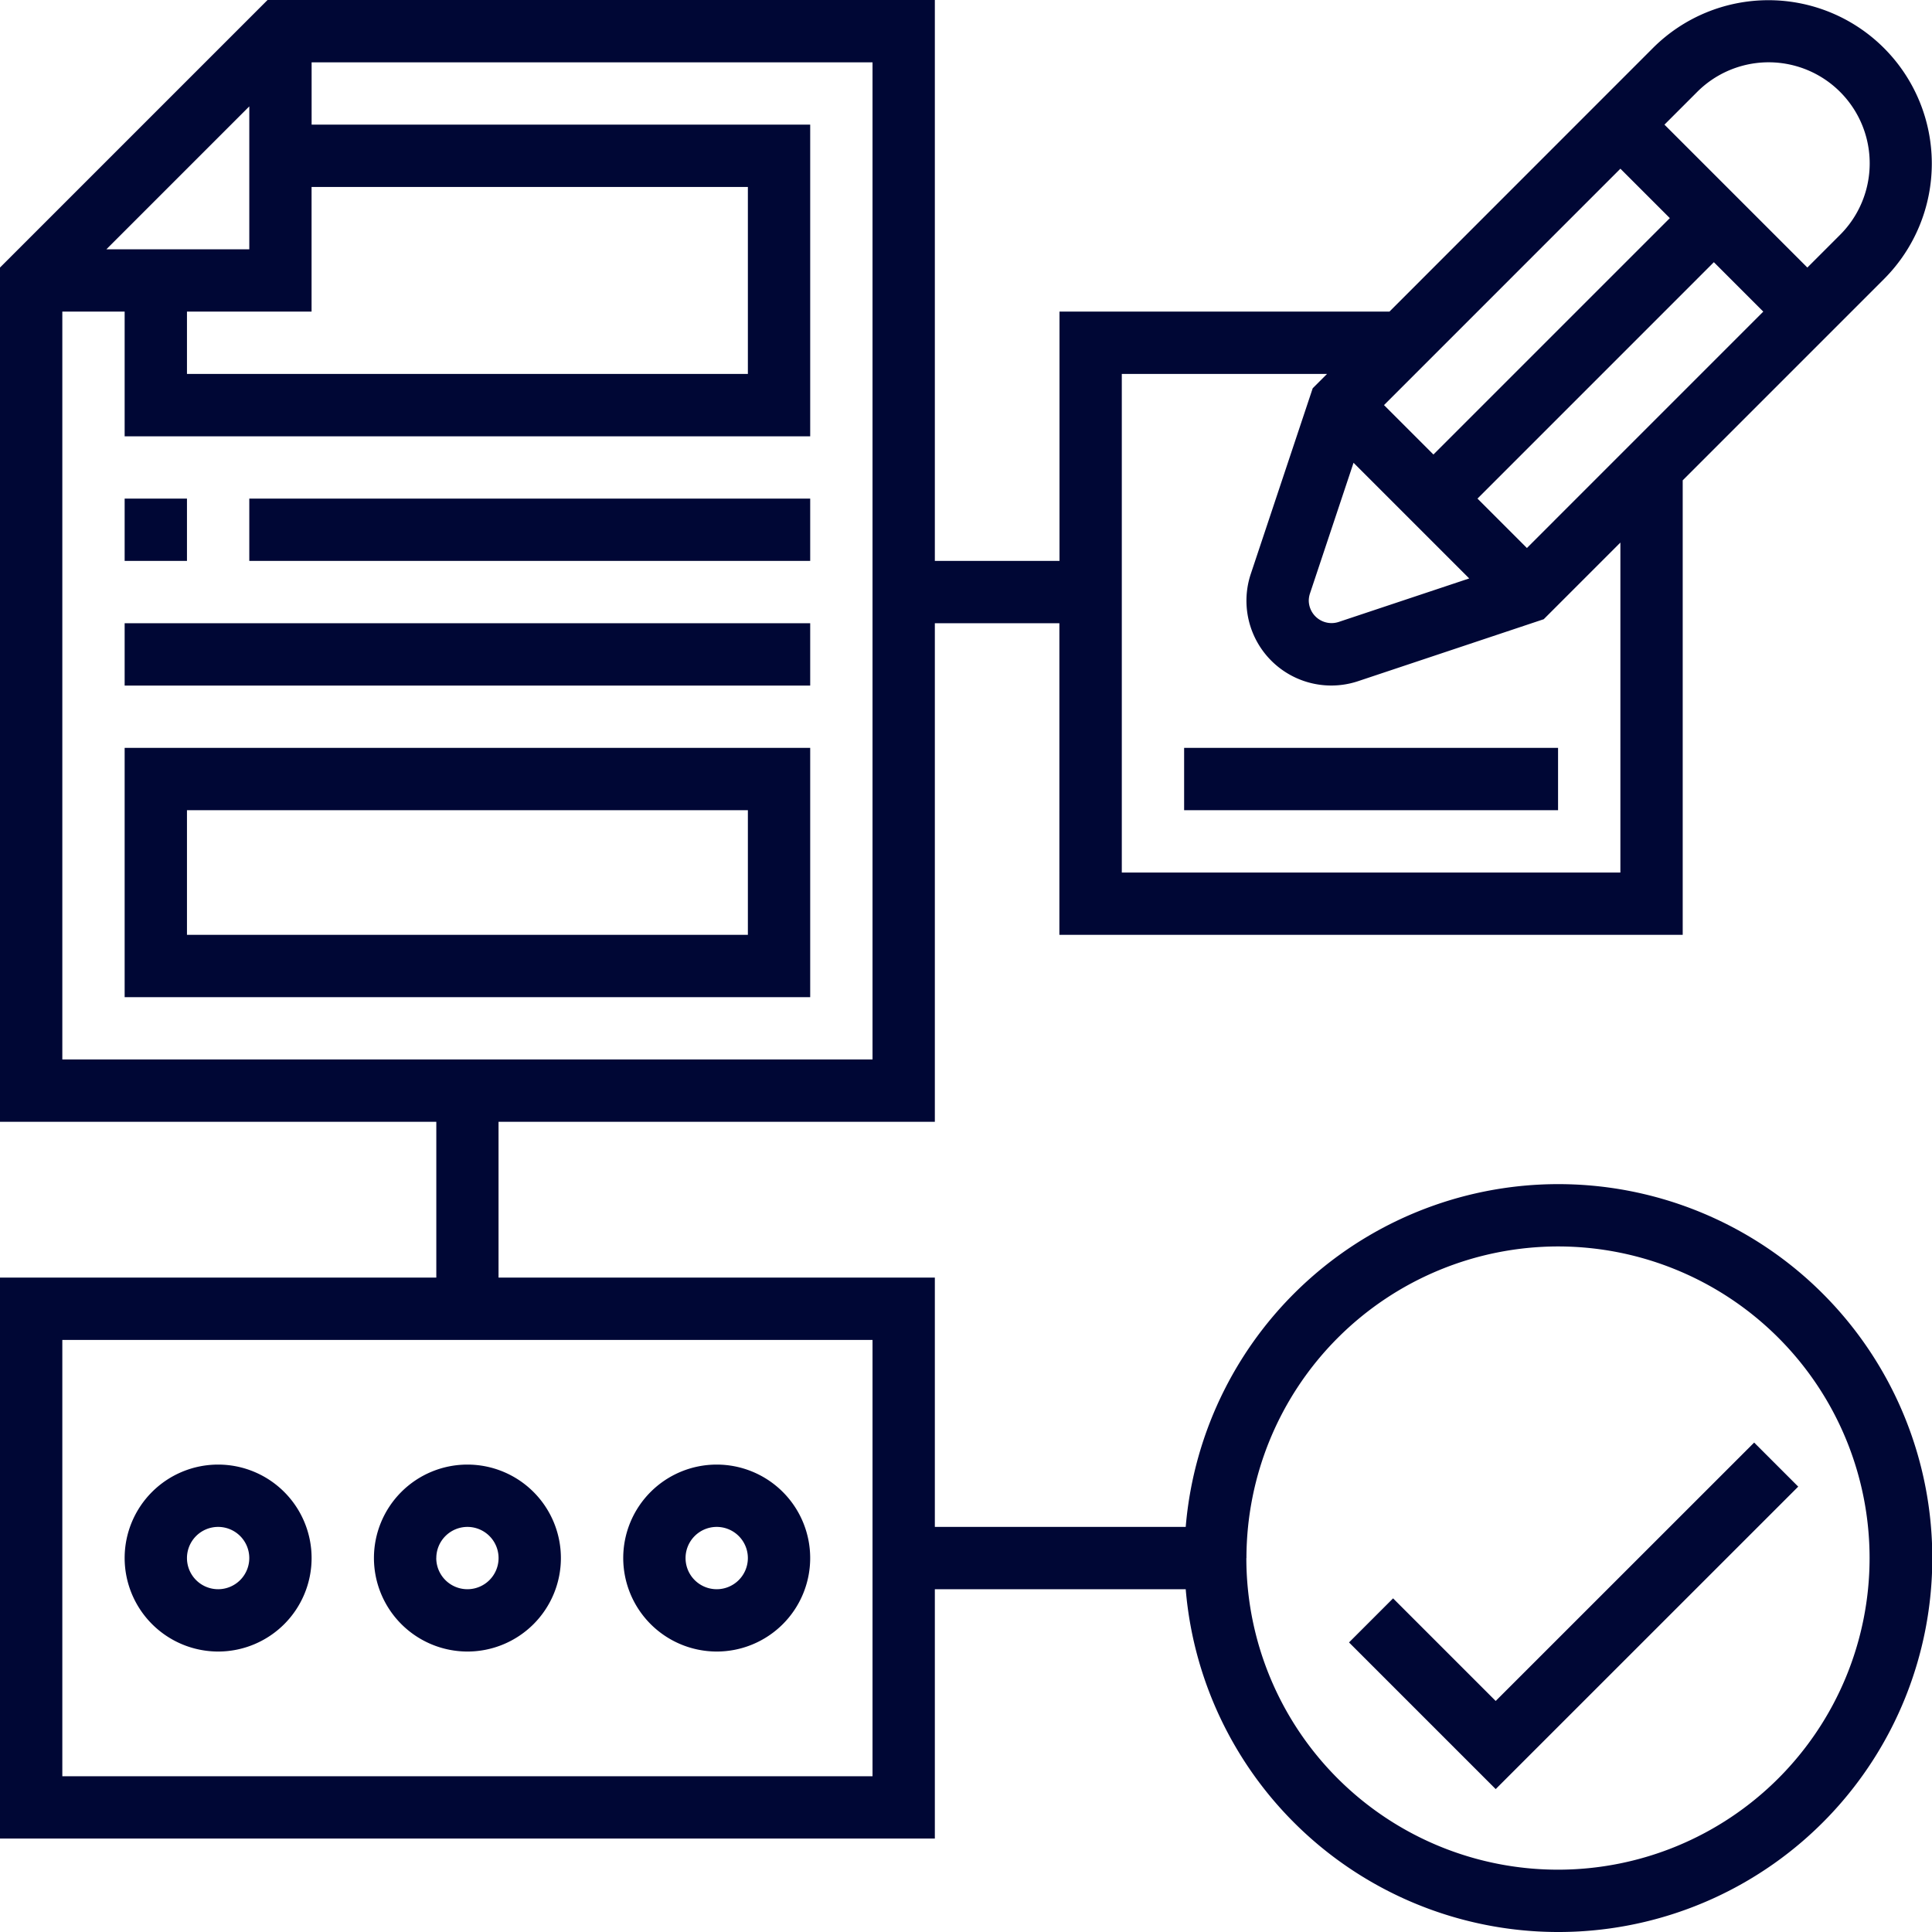 <svg xmlns="http://www.w3.org/2000/svg" width="120" height="120" viewBox="0 0 120 120"><path d="M93.9,112.124l-9.11-9.11,2.737-2.737L93.9,106.65,109.954,90.6l2.737,2.737Zm-27.1-53.059V39.71H59.065V70.677h-27.1v9.677h27.1V95.839H74.647a23.226,23.226,0,1,1,0,3.871H59.065v15.484H1V80.355H28.1V70.677H1V17.618L17.618,1H59.065V35.839h7.742V20.355H87.3L103.679,3.971a10.147,10.147,0,0,1,14.35,14.35L105.516,30.834V59.065Zm11.613,38.71A19.355,19.355,0,1,0,97.774,78.419,19.377,19.377,0,0,0,78.419,97.774ZM55.194,84.226H4.871v27.1H55.194ZM16.484,16.484V7.608L7.608,16.484Zm-3.871,7.742H47.452V12.613h-27.1v7.742H12.613ZM55.194,4.871H20.355V8.742H51.323V28.1H8.742V20.355H4.871V66.806H55.194Zm34.839,24.36,14.683-14.683-3.07-3.07L86.963,26.161ZM82.36,37.875a1.459,1.459,0,0,0-.07.439,1.416,1.416,0,0,0,1.841,1.322l8.125-2.708-7.185-7.185Zm28.161-17.52-3.07-3.07L92.769,31.968l3.07,3.07ZM106.416,6.708l-2.034,2.034,8.876,8.876,2.034-2.034a6.276,6.276,0,0,0-8.876-8.876ZM70.677,55.194h30.968V34.7l-4.761,4.761L85.35,43.31a5.268,5.268,0,0,1-6.664-6.654l3.848-11.539.89-.89H70.677ZM8.742,97.774a5.806,5.806,0,1,1,5.806,5.806A5.814,5.814,0,0,1,8.742,97.774Zm3.871,0a1.935,1.935,0,1,0,1.935-1.935A1.936,1.936,0,0,0,12.613,97.774Zm11.613,0a5.806,5.806,0,1,1,5.806,5.806A5.814,5.814,0,0,1,24.226,97.774Zm3.871,0a1.935,1.935,0,1,0,1.935-1.935A1.936,1.936,0,0,0,28.1,97.774Zm11.613,0a5.806,5.806,0,1,1,5.806,5.806A5.814,5.814,0,0,1,39.71,97.774Zm3.871,0a1.935,1.935,0,1,0,1.935-1.935A1.936,1.936,0,0,0,43.581,97.774ZM74.548,51.323H97.774V47.452H74.548ZM12.613,31.968H8.742v3.871h3.871Zm3.871,3.871H51.323V31.968H16.484ZM8.742,43.581H51.323V39.71H8.742Zm0,3.871H51.323V62.935H8.742Zm3.871,11.613H47.452V51.323H12.613Z" transform="translate(-1 -1)" fill="#000735"/></svg>